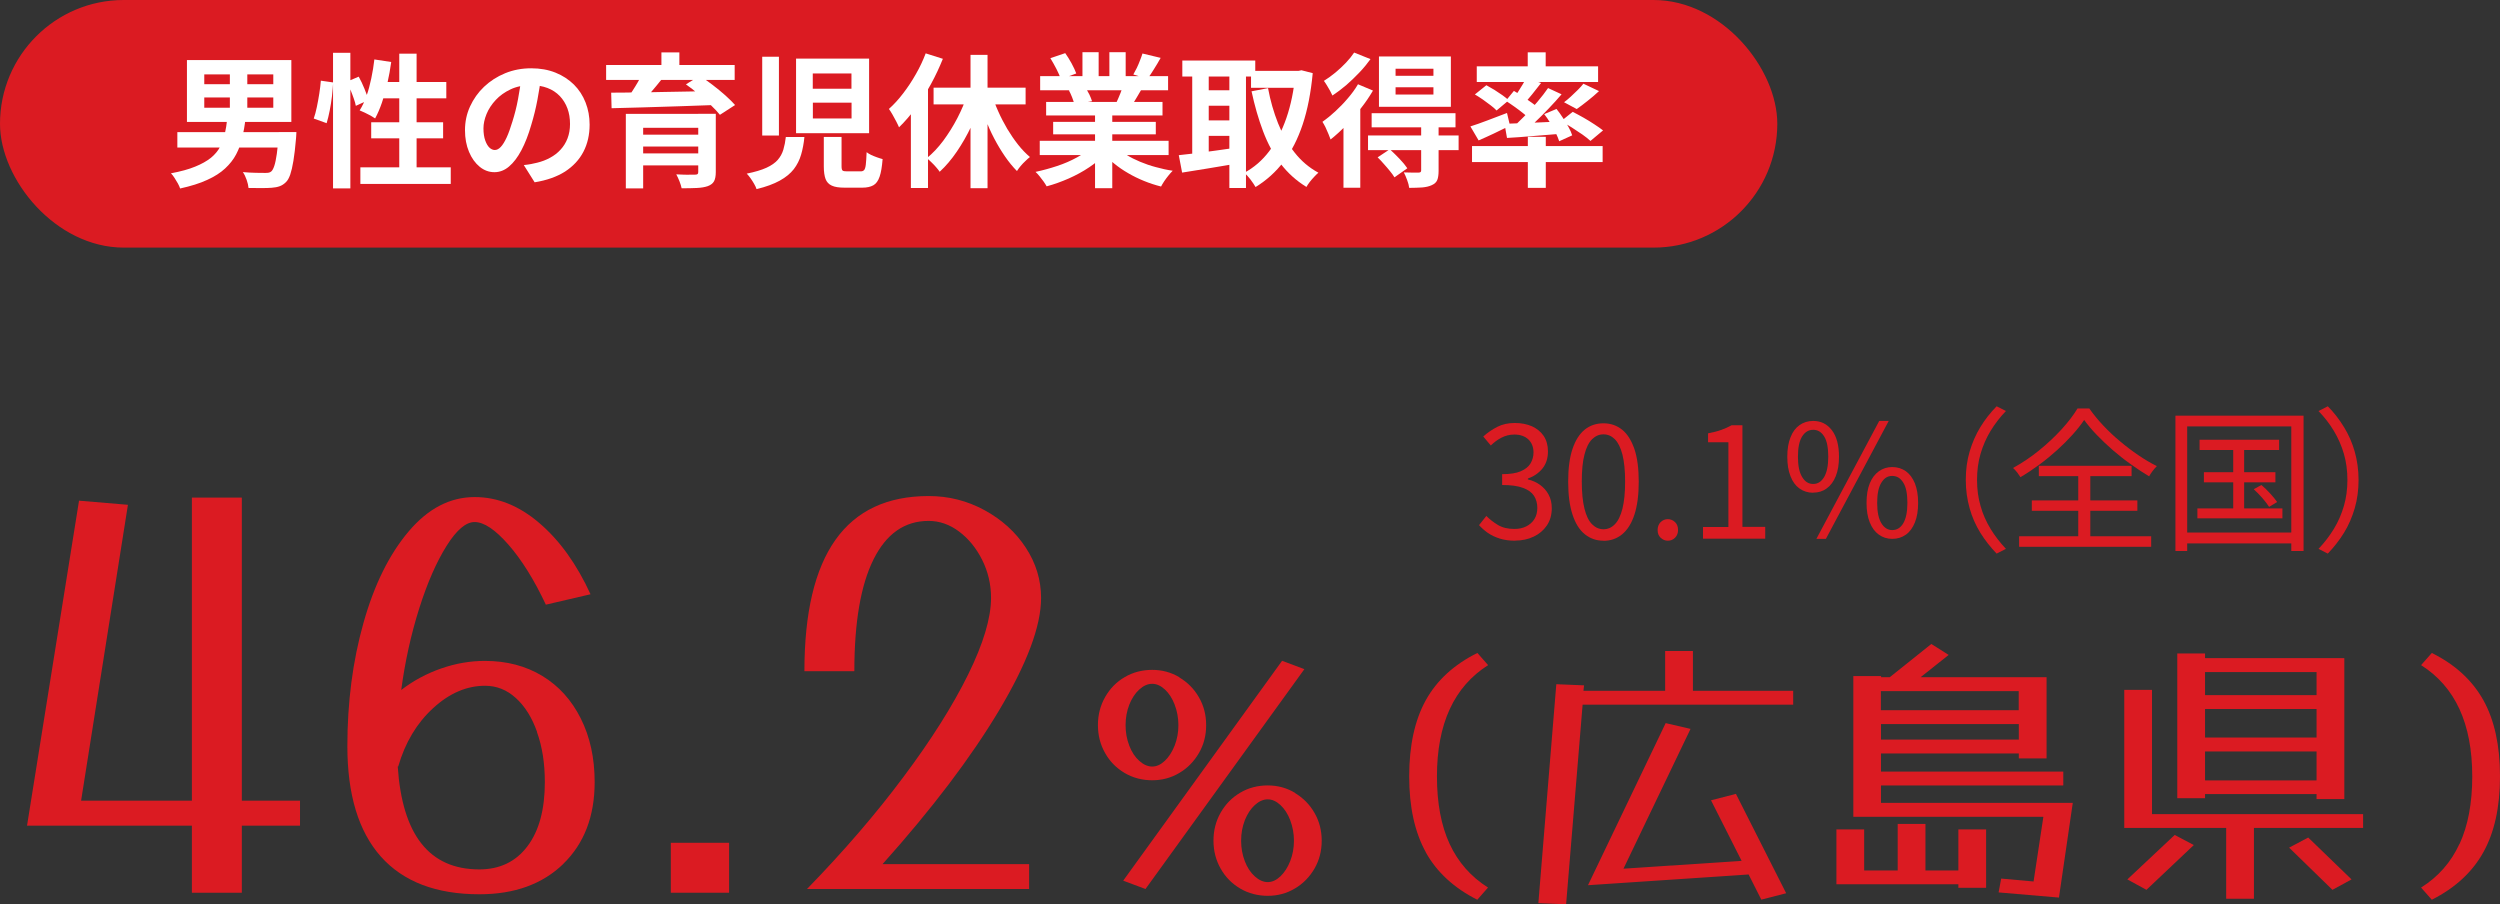 <?xml version="1.0" encoding="UTF-8"?>
<svg id="_レイヤー_2" data-name="レイヤー 2" xmlns="http://www.w3.org/2000/svg" viewBox="0 0 242.32 87.65">
  <rect x="0" y="0" width="242.32" height="87.65" fill="#333333" stroke="none"/>
  <defs>
    <style>
      .cls-1 {
        fill: #db1b22;
      }

      .cls-2 {
        fill: #fff;
      }
    </style>
  </defs>
  <g id="_レイヤー_1-2" data-name="レイヤー 1">
    <g>
      <path class="cls-1" d="M29.08,77.61v2.42h-5.64v6.5h-4.84v-6.5H2.62l5.04-31.5,4.74.4-4.54,28.68h10.74v-29.38h4.84v29.38h5.64Z"/>
      <path class="cls-1" d="M54.61,83.73c-2.03,1.97-4.75,2.95-8.14,2.95-4.2,0-7.38-1.22-9.55-3.65-2.17-2.44-3.25-6.01-3.25-10.71,0-4.27.52-8.25,1.56-11.94,1.04-3.7,2.5-6.65,4.38-8.87,1.88-2.22,4.01-3.33,6.4-3.33,2.22,0,4.31.84,6.27,2.52,1.97,1.68,3.62,3.98,4.96,6.9l-4.33,1.01c-1.14-2.42-2.35-4.36-3.63-5.82-1.28-1.46-2.37-2.19-3.28-2.19-.84,0-1.75.77-2.72,2.32-.97,1.55-1.86,3.57-2.65,6.07-.79,2.5-1.37,5.13-1.74,7.89,1.18-.91,2.47-1.6,3.88-2.09,1.41-.49,2.82-.73,4.23-.73,2.12,0,3.97.49,5.57,1.46,1.6.97,2.84,2.35,3.73,4.13.89,1.78,1.34,3.83,1.34,6.15,0,3.33-1.02,5.97-3.05,7.94ZM52.06,70.95c-.5-1.41-1.19-2.51-2.07-3.3-.87-.79-1.86-1.18-2.97-1.18-1.78,0-3.46.72-5.04,2.17-1.58,1.45-2.71,3.33-3.38,5.65h-.05c.44,6.65,3.07,9.98,7.91,9.98,1.98,0,3.54-.75,4.66-2.24,1.13-1.49,1.69-3.57,1.69-6.22,0-1.81-.25-3.43-.76-4.84Z"/>
      <path class="cls-1" d="M65.02,81.69h5.65v4.84h-5.65v-4.84Z"/>
      <path class="cls-1" d="M99.74,86.17h-21.52c3.56-3.66,6.69-7.29,9.37-10.89,2.69-3.59,4.77-6.9,6.25-9.9,1.48-3.01,2.22-5.49,2.22-7.43,0-1.31-.29-2.54-.86-3.68-.57-1.14-1.32-2.06-2.24-2.75-.92-.69-1.91-1.03-2.95-1.03-2.32,0-4.1,1.24-5.34,3.73-1.24,2.49-1.86,6.1-1.86,10.84h-4.84c0-11.32,4.01-16.98,12.05-16.98,1.92,0,3.71.45,5.39,1.36,1.68.91,3.02,2.12,4.01,3.63.99,1.51,1.49,3.14,1.49,4.89,0,2.72-1.36,6.36-4.08,10.91-2.72,4.55-6.48,9.52-11.29,14.89h14.21v2.42Z"/>
      <path class="cls-1" d="M114.31,65.66c.8.48,1.44,1.12,1.9,1.93.47.81.7,1.71.7,2.7s-.23,1.89-.7,2.7c-.47.81-1.1,1.46-1.9,1.93-.8.48-1.68.71-2.63.71s-1.86-.23-2.66-.7c-.8-.47-1.44-1.11-1.9-1.93-.47-.82-.7-1.73-.7-2.72s.23-1.89.7-2.72c.47-.82,1.1-1.47,1.9-1.93.8-.47,1.69-.7,2.66-.7s1.83.24,2.63.71ZM111.03,86.17l-2.16-.81,15.4-21.31,2.16.81-15.4,21.31ZM113.86,68.3c-.24-.62-.56-1.11-.95-1.47-.39-.36-.8-.55-1.23-.55s-.84.18-1.25.55c-.4.36-.72.85-.97,1.47-.24.62-.36,1.28-.36,1.99s.12,1.37.36,1.99c.24.62.56,1.11.97,1.47.4.36.82.55,1.25.55s.84-.19,1.23-.56c.39-.37.71-.87.95-1.48.24-.62.36-1.27.36-1.96s-.12-1.37-.36-1.99ZM125.51,76.86c.8.48,1.44,1.12,1.9,1.93.47.81.7,1.71.7,2.7s-.23,1.89-.7,2.7c-.47.81-1.1,1.46-1.9,1.93-.8.48-1.68.71-2.63.71s-1.86-.23-2.66-.7c-.8-.47-1.44-1.11-1.9-1.93-.47-.82-.7-1.73-.7-2.72s.23-1.89.7-2.72c.47-.82,1.1-1.46,1.9-1.93.8-.47,1.69-.7,2.66-.7s1.83.24,2.63.71ZM125.06,79.5c-.24-.62-.56-1.11-.95-1.47-.39-.36-.8-.55-1.23-.55s-.84.18-1.25.55c-.4.36-.72.85-.97,1.47-.24.62-.36,1.28-.36,1.99s.12,1.37.36,1.99c.24.62.56,1.11.97,1.47.4.36.82.55,1.25.55s.84-.19,1.23-.56c.39-.37.71-.87.95-1.48.24-.62.36-1.27.36-1.96s-.12-1.37-.36-1.99Z"/>
      <path class="cls-1" d="M138.2,82.6c-1.07-1.93-1.61-4.38-1.61-7.35s.54-5.45,1.61-7.38c1.07-1.93,2.74-3.46,5-4.58l1.04,1.18c-3.3,2.09-4.96,5.68-4.96,10.78,0,2.59.41,4.78,1.23,6.55.82,1.77,2.06,3.18,3.72,4.23l-1.04,1.18c-2.26-1.14-3.92-2.67-5-4.61Z"/>
      <path class="cls-1" d="M164.09,66.96h9.72v1.34h-20.41l-1.6,19.35-2.69-.11,1.74-21.22,2.69.11-.06.53h7.92v-3.86h2.69v3.86ZM165.85,77.57l2.41-.62,4.87,9.63-2.41.62-1.23-2.44-15.57,1.04,7.53-15.71,2.41.56-6.5,13.55,11.45-.76-2.97-5.88Z"/>
      <path class="cls-1" d="M189.82,84.37v-3.98h2.69v5.66h-2.69v-.34h-11.82v-5.32h2.69v3.98h3.25v-4.51h2.69v4.51h3.19ZM182.32,77.82h18.59l-1.34,9.18-5.85-.5.25-1.34,3.14.28.95-6.27h-18.42v-13.64h2.69v.11h.84l4.03-3.22,1.68,1.06-2.72,2.16h12.21v7.87h-2.69v-.48h-13.36v1.76h17.67v1.34h-17.67v1.68ZM195.67,66.99h-13.36v1.85h13.36v-1.85ZM182.32,71.69h13.36v-1.51h-13.36v1.51Z"/>
      <path class="cls-1" d="M208.58,78.91h20.47v1.34h-10.58v6.86h-2.69v-6.86h-9.88v-13.38h2.69v12.04ZM206.2,85.24l4.59-4.31,1.85.98-4.59,4.34-1.85-1.01ZM213.73,76.98v.39h-2.69v-14.03h2.69v.45h13.5v13.66h-2.69v-.48h-10.81ZM224.54,65.14h-10.81v2.24h10.81v-2.24ZM213.73,68.72v2.77h10.81v-2.77h-10.81ZM213.73,75.64h10.81v-2.8h-10.81v2.8ZM221.88,82.16l1.85-.98,4.2,4.06-1.85,1.01-4.2-4.09Z"/>
      <path class="cls-1" d="M238.4,81.8c.82-1.77,1.23-3.96,1.23-6.55,0-5.1-1.65-8.69-4.96-10.78l1.04-1.18c2.26,1.12,3.92,2.65,5,4.58,1.07,1.93,1.61,4.39,1.61,7.38s-.54,5.42-1.61,7.35c-1.07,1.93-2.74,3.47-5,4.61l-1.04-1.18c1.66-1.04,2.9-2.45,3.72-4.23Z"/>
    </g>
    <g>
      <path class="cls-1" d="M146.87,52.41c-.57,0-1.07-.07-1.51-.21-.44-.14-.82-.32-1.15-.55s-.61-.48-.85-.75l.71-.89c.32.33.7.62,1.13.88.44.26.96.38,1.58.38.44,0,.83-.08,1.16-.25.33-.17.6-.4.79-.71.19-.31.28-.67.28-1.09s-.11-.83-.32-1.16c-.22-.33-.57-.59-1.07-.77-.5-.19-1.18-.28-2.02-.28v-1.05c.76,0,1.36-.09,1.8-.28.44-.19.76-.44.95-.76s.29-.68.29-1.06c0-.53-.17-.95-.5-1.27-.33-.31-.79-.47-1.36-.47-.44,0-.85.1-1.24.3-.39.2-.73.46-1.04.76l-.73-.87c.42-.38.88-.69,1.37-.94.49-.25,1.06-.37,1.69-.37s1.17.11,1.66.32c.48.22.86.53,1.14.94.27.41.41.91.41,1.49,0,.67-.18,1.23-.54,1.67s-.83.76-1.41.97v.08c.43.1.82.27,1.17.52.35.25.63.56.84.95.21.38.31.82.31,1.32,0,.65-.16,1.21-.48,1.68-.32.47-.75.83-1.28,1.08-.53.25-1.12.38-1.78.38Z"/>
      <path class="cls-1" d="M155.42,52.41c-.69,0-1.29-.21-1.81-.63-.52-.42-.91-1.05-1.19-1.9-.28-.85-.42-1.92-.42-3.2s.14-2.34.42-3.17c.28-.83.68-1.46,1.19-1.87.51-.41,1.12-.61,1.81-.61s1.3.21,1.81.62.9,1.04,1.19,1.87c.28.83.42,1.89.42,3.17s-.14,2.35-.42,3.2c-.28.85-.68,1.48-1.19,1.9s-1.12.63-1.81.63ZM155.42,51.3c.42,0,.79-.16,1.1-.48.32-.32.56-.82.74-1.51.17-.69.26-1.56.26-2.63s-.09-1.94-.26-2.62c-.18-.68-.42-1.17-.74-1.49-.31-.31-.68-.47-1.1-.47s-.78.16-1.1.47c-.32.32-.57.81-.74,1.49-.18.67-.26,1.55-.26,2.62s.09,1.95.26,2.63c.17.69.42,1.19.74,1.51.32.32.69.48,1.1.48Z"/>
      <path class="cls-1" d="M161.66,52.41c-.27,0-.5-.1-.7-.29-.2-.19-.29-.44-.29-.74,0-.32.1-.58.29-.77s.43-.29.7-.29.5.1.7.29.29.44.29.77c0,.3-.1.55-.29.74-.2.2-.43.29-.7.29Z"/>
      <path class="cls-1" d="M165.07,52.22v-1.14h2.46v-8.21h-1.97v-.87c.49-.09.92-.2,1.28-.33.36-.13.7-.28,1-.45h1.05v9.85h2.21v1.14h-6.03Z"/>
      <path class="cls-1" d="M175.75,47.76c-.51,0-.95-.14-1.33-.41-.38-.27-.67-.67-.87-1.19-.21-.52-.31-1.15-.31-1.89s.1-1.37.31-1.88c.2-.52.49-.91.87-1.18.38-.27.82-.41,1.33-.41.75,0,1.35.3,1.81.9.46.6.69,1.46.69,2.56,0,.74-.1,1.37-.31,1.89s-.5.92-.88,1.19c-.38.28-.81.41-1.31.41ZM175.75,46.91c.44,0,.79-.22,1.06-.67.26-.44.4-1.1.4-1.97s-.13-1.55-.4-1.97c-.27-.43-.62-.64-1.06-.64s-.8.21-1.07.64c-.27.42-.41,1.08-.41,1.97s.14,1.53.41,1.97c.27.45.62.67,1.07.67ZM176.06,52.23l6.09-11.43h.92l-6.09,11.43h-.92ZM183.41,52.23c-.49,0-.93-.14-1.3-.41-.38-.27-.67-.67-.88-1.19-.21-.52-.31-1.15-.31-1.89s.1-1.37.31-1.88c.2-.51.5-.9.88-1.18.38-.27.81-.41,1.3-.41s.95.14,1.33.41c.38.28.66.67.87,1.18.2.51.31,1.14.31,1.88s-.1,1.37-.31,1.89c-.21.52-.49.92-.87,1.19s-.82.41-1.33.41ZM183.41,51.38c.45,0,.81-.22,1.07-.66s.4-1.1.4-1.98-.13-1.54-.4-1.96c-.26-.43-.62-.65-1.07-.65s-.78.21-1.05.65c-.27.43-.41,1.08-.41,1.96s.14,1.54.41,1.98.62.66,1.05.66Z"/>
      <path class="cls-1" d="M190.54,46.52c0-.98.12-1.89.37-2.74s.59-1.64,1.04-2.38c.45-.74.98-1.41,1.58-2.02l.9.46c-.57.59-1.06,1.23-1.49,1.93-.42.69-.74,1.44-.97,2.22-.23.79-.34,1.63-.34,2.53s.11,1.73.34,2.52c.22.79.55,1.53.97,2.22.42.69.92,1.33,1.49,1.94l-.9.46c-.6-.62-1.12-1.29-1.58-2.02-.45-.73-.8-1.52-1.04-2.38s-.37-1.77-.37-2.74Z"/>
      <path class="cls-1" d="M202.01,40.71c-.3.45-.67.92-1.12,1.42-.45.5-.94.99-1.48,1.48s-1.11.96-1.72,1.41c-.61.45-1.22.86-1.85,1.23-.08-.13-.19-.28-.32-.46-.14-.17-.27-.32-.4-.43.87-.48,1.71-1.04,2.51-1.69s1.53-1.33,2.18-2.04c.65-.71,1.17-1.39,1.56-2.04h1.14c.39.56.84,1.11,1.35,1.65s1.05,1.06,1.64,1.54c.58.49,1.17.94,1.78,1.35.6.41,1.2.76,1.78,1.05-.14.14-.28.3-.41.47-.13.18-.25.35-.34.52-.57-.34-1.16-.73-1.76-1.16-.61-.43-1.19-.89-1.75-1.37-.56-.49-1.08-.98-1.56-1.48s-.89-.98-1.23-1.46ZM195.71,51.98h12.8v1.02h-12.8v-1.02ZM196.94,48.5h10.23v1.01h-10.23v-1.01ZM197.62,45.15h8.99v1h-8.99v-1ZM201.44,45.57h1.17v6.98h-1.17v-6.98Z"/>
      <path class="cls-1" d="M210.86,40.29h12.42v13.12h-1.19v-12.08h-10.09v12.08h-1.14v-13.12ZM211.46,51.62h11.18v1.05h-11.18v-1.05ZM212.99,49.28h8.24v.96h-8.24v-.96ZM213.2,42.62h7.71v1h-7.71v-1ZM213.62,45.77h6.93v.98h-6.93v-.98ZM216.46,42.93h1.06v6.87h-1.06v-6.87ZM218.45,47.42l.74-.41c.29.24.58.52.86.83.28.31.51.58.67.82l-.78.47c-.15-.24-.37-.52-.65-.85-.28-.32-.56-.61-.84-.86Z"/>
      <path class="cls-1" d="M228.61,46.52c0,.97-.12,1.88-.37,2.74-.25.85-.59,1.65-1.04,2.38s-.98,1.4-1.57,2.02l-.9-.46c.57-.6,1.07-1.25,1.49-1.94s.74-1.43.97-2.22c.23-.79.34-1.63.34-2.52s-.11-1.74-.34-2.53c-.23-.78-.55-1.52-.97-2.22-.42-.7-.92-1.34-1.49-1.93l.9-.46c.6.61,1.12,1.28,1.57,2.02.45.73.8,1.53,1.04,2.38.24.85.37,1.77.37,2.74Z"/>
    </g>
    <rect class="cls-1" x="0" y="0" width="172.27" height="24" rx="12" ry="12"/>
    <g>
      <path class="cls-2" d="M22.03,11.55h1.76c-.07.63-.18,1.24-.31,1.81-.13.57-.33,1.11-.59,1.6-.26.5-.62.95-1.07,1.37-.45.42-1.03.79-1.74,1.11-.71.33-1.58.6-2.62.83-.05-.15-.12-.31-.22-.49s-.2-.35-.32-.53c-.11-.18-.23-.33-.35-.45.94-.18,1.73-.39,2.35-.65.62-.25,1.13-.54,1.52-.85.39-.32.68-.67.89-1.06.21-.39.36-.81.46-1.26.1-.45.18-.93.22-1.44ZM17.19,12.81h10.58s0,1.49,0,1.49h-10.58s0-1.49,0-1.49ZM18.12,5.82h10.12s0,6,0,6h-10.12s0-6,0-6ZM19.8,7.21v.95s6.69,0,6.69,0v-.95s-6.69,0-6.69,0ZM19.8,9.45v.99s6.69,0,6.69,0v-.99s-6.69,0-6.69,0ZM22.28,6.48h1.69s0,4.65,0,4.65h-1.69s0-4.65,0-4.65ZM27.02,12.8h1.71c0,.16-.02.29-.02.39,0,.1-.01.19-.02.27-.07.86-.16,1.57-.25,2.13-.09.56-.2,1.01-.31,1.34-.12.33-.25.57-.41.72-.19.19-.39.32-.61.4-.22.08-.48.13-.78.15-.25.02-.58.03-.98.03-.4,0-.82,0-1.26-.01-.02-.23-.08-.49-.18-.78-.1-.29-.22-.54-.37-.76.43.04.84.06,1.25.07.4,0,.7.01.88.01.14,0,.26,0,.36-.02s.18-.05.26-.12c.11-.09.21-.28.3-.55s.17-.66.24-1.15c.07-.49.13-1.12.19-1.88v-.22Z"/>
      <path class="cls-2" d="M31.1,7.82l1.19.17c-.02.4-.06.84-.11,1.32-.06.48-.13.94-.22,1.4-.09.46-.19.87-.3,1.23l-1.25-.45c.11-.31.21-.68.3-1.11.09-.43.17-.87.24-1.32.07-.45.12-.86.15-1.25ZM32.28,5.12h1.68s0,13.14,0,13.14h-1.68s0-13.14,0-13.14ZM33.64,7.91l1.13-.48c.2.35.38.75.56,1.18.18.43.3.79.38,1.09l-1.22.56c-.04-.21-.1-.44-.2-.71-.09-.27-.2-.54-.31-.83-.11-.29-.23-.56-.35-.81ZM36.28,5.76l1.64.25c-.09.69-.22,1.37-.37,2.05-.15.68-.33,1.31-.53,1.89-.2.58-.42,1.09-.66,1.53-.1-.07-.25-.16-.43-.27-.19-.1-.38-.2-.57-.29-.19-.09-.36-.16-.5-.22.25-.39.47-.85.66-1.39.19-.53.34-1.1.47-1.72s.23-1.23.3-1.85ZM34.93,16.22h8.76s0,1.61,0,1.61h-8.76s0-1.61,0-1.61ZM35.98,11.85h6.97s0,1.56,0,1.56h-6.97s0-1.56,0-1.56ZM36.79,7.95h6.47s0,1.58,0,1.58h-6.96s.49-1.58.49-1.58ZM38.7,5.2h1.68s0,11.94,0,11.94h-1.68s0-11.94,0-11.94Z"/>
      <path class="cls-2" d="M52.45,7.41c-.09.71-.21,1.47-.36,2.27-.15.8-.35,1.62-.6,2.44-.27.94-.59,1.76-.95,2.44-.36.68-.76,1.21-1.2,1.58-.43.37-.91.55-1.42.55-.51,0-.99-.17-1.42-.52-.43-.35-.78-.83-1.04-1.45-.26-.62-.39-1.32-.39-2.1,0-.81.16-1.58.49-2.3.33-.72.78-1.36,1.36-1.91s1.26-.99,2.04-1.31c.78-.32,1.62-.48,2.53-.48.87,0,1.65.14,2.35.42.7.28,1.29.67,1.79,1.16.49.49.87,1.07,1.13,1.74.26.66.39,1.38.39,2.14,0,.98-.2,1.86-.6,2.63-.4.77-1,1.41-1.78,1.92-.79.5-1.77.85-2.95,1.04l-1.05-1.67c.27-.03.51-.06.71-.1.21-.04.4-.08.59-.13.45-.11.87-.27,1.25-.48.39-.21.73-.47,1.01-.78.29-.31.52-.68.68-1.1s.24-.88.24-1.39c0-.55-.08-1.05-.25-1.51-.17-.46-.42-.86-.74-1.2-.33-.34-.72-.6-1.19-.78-.47-.18-1-.27-1.61-.27-.75,0-1.4.13-1.97.4-.57.27-1.05.61-1.44,1.03-.39.42-.69.87-.89,1.36-.2.49-.3.95-.3,1.39,0,.47.06.86.17,1.17.11.31.25.55.41.7.16.15.34.23.52.23.2,0,.39-.1.58-.3.19-.2.38-.51.57-.92.19-.41.37-.93.56-1.55.21-.67.4-1.39.54-2.16.15-.77.26-1.51.32-2.24l1.9.06Z"/>
      <path class="cls-2" d="M58.75,6.3h12.46s0,1.45,0,1.45h-12.46s0-1.45,0-1.45ZM59.24,8.98c.64,0,1.37,0,2.18-.02.81,0,1.67-.02,2.58-.04.91-.01,1.84-.03,2.8-.05.96-.02,1.9-.04,2.83-.06l-.08,1.36c-1.22.05-2.46.09-3.71.13-1.25.04-2.44.08-3.56.11-1.12.03-2.13.06-3,.08l-.04-1.53ZM60.66,11.04h7.55s0,1.35,0,1.35h-5.87s0,5.87,0,5.87h-1.68s0-7.22,0-7.22ZM62.24,7.19l1.9.49c-.34.43-.69.85-1.05,1.27s-.69.77-.97,1.06l-1.34-.46c.18-.22.35-.47.53-.75.18-.28.35-.55.51-.83.16-.28.3-.54.41-.77ZM61.68,13.05h6.62s0,1.15,0,1.15h-6.62s0-1.15,0-1.15ZM61.68,14.87h6.61s0,1.16,0,1.16h-6.61s0-1.16,0-1.16ZM64.11,5.08h1.74s0,1.96,0,1.96h-1.74s0-1.96,0-1.96ZM67.67,11.03h1.71s0,5.65,0,5.65c0,.39-.06.69-.17.89-.11.2-.31.36-.6.47-.29.1-.64.16-1.06.18-.42.02-.91.03-1.48.03-.04-.2-.11-.42-.21-.68-.1-.26-.21-.48-.31-.67.23,0,.48.02.73.03s.48.01.68,0c.2,0,.33,0,.4,0,.13,0,.22-.02.26-.06s.06-.11.06-.2v-5.64ZM66.48,8.18l1.36-.84c.38.26.79.56,1.23.89s.84.67,1.23,1.01c.38.34.7.66.95.94l-1.47.95c-.22-.28-.52-.59-.88-.94-.36-.35-.76-.7-1.18-1.06-.43-.35-.83-.67-1.23-.95Z"/>
      <path class="cls-2" d="M76.16,13.28h1.81c-.06.62-.17,1.2-.32,1.71-.15.52-.39.99-.71,1.41-.33.42-.78.79-1.36,1.11s-1.33.6-2.25.82c-.05-.15-.12-.32-.23-.5-.11-.19-.22-.37-.35-.55-.13-.18-.25-.33-.37-.45.79-.16,1.43-.35,1.91-.57.48-.22.85-.48,1.1-.77.25-.29.43-.62.54-.99.11-.37.19-.78.24-1.23ZM73.88,5.5h1.62s0,7.64,0,7.64h-1.62s0-7.64,0-7.64ZM77.16,5.68h7.08s0,7.23,0,7.23h-7.08s0-7.23,0-7.23ZM78.78,7.12v1.48s3.75,0,3.75,0v-1.48s-3.75,0-3.75,0ZM78.79,9.95v1.53s3.75,0,3.75,0v-1.53s-3.75,0-3.75,0ZM79.85,13.27h1.72s0,2.84,0,2.84c0,.22.03.36.1.42s.21.08.45.08h.25c.11,0,.24,0,.37,0h.68c.15,0,.26-.04.34-.13.07-.08.13-.26.16-.52.03-.27.06-.67.08-1.21.11.09.26.18.44.27.18.08.37.16.57.23.2.07.38.13.54.17-.06.73-.15,1.3-.29,1.7-.14.41-.34.69-.61.84-.27.15-.62.23-1.07.23-.07,0-.19,0-.35,0h-.5c-.18,0-.34,0-.5,0h-.36c-.54,0-.96-.06-1.25-.2-.29-.13-.49-.35-.6-.64-.11-.3-.17-.7-.17-1.22v-2.87Z"/>
      <path class="cls-2" d="M89.72,5.17l1.67.53c-.33.82-.71,1.64-1.16,2.46-.45.82-.93,1.58-1.46,2.3-.53.71-1.07,1.34-1.63,1.88-.06-.14-.14-.32-.26-.55-.12-.22-.24-.45-.37-.68-.13-.23-.25-.41-.35-.55.48-.43.94-.93,1.38-1.51.44-.57.85-1.19,1.23-1.86.38-.66.7-1.34.96-2.03ZM88.28,9.2l1.64-1.64.03.03v10.63s-1.66,0-1.66,0v-9.02ZM93.79,9.07l1.44.42c-.3.93-.66,1.85-1.08,2.74-.42.89-.9,1.72-1.41,2.47s-1.07,1.41-1.66,1.95c-.09-.14-.21-.29-.36-.46s-.3-.33-.46-.48c-.15-.15-.3-.28-.43-.38.56-.45,1.09-1.01,1.6-1.69.5-.68.96-1.41,1.37-2.2.41-.79.74-1.58.99-2.36ZM90.49,8.5h8.92s0,1.62,0,1.62h-8.92s0-1.62,0-1.62ZM94.07,5.32h1.65s0,12.92,0,12.92h-1.65s0-12.92,0-12.92ZM96.08,9.02c.19.59.41,1.18.67,1.76.26.59.56,1.16.88,1.71.33.55.68,1.06,1.05,1.53.37.47.76.87,1.15,1.2-.13.1-.28.23-.44.39-.16.15-.32.31-.46.48-.14.17-.26.33-.36.49-.4-.41-.79-.88-1.16-1.42-.37-.54-.72-1.12-1.05-1.75-.33-.63-.62-1.29-.89-1.97-.27-.68-.51-1.37-.72-2.06l1.33-.36Z"/>
      <path class="cls-2" d="M105.84,14.26l1.33.6c-.44.49-.97.94-1.59,1.35-.62.42-1.29.78-1.99,1.09-.71.31-1.42.57-2.14.76-.08-.14-.18-.3-.3-.47-.13-.17-.26-.34-.39-.51-.14-.17-.26-.31-.39-.42.7-.15,1.4-.34,2.09-.57.7-.23,1.34-.51,1.92-.83.59-.32,1.07-.65,1.46-1.01ZM100.78,13.65h12.49s0,1.38,0,1.38h-12.49s0-1.38,0-1.38ZM100.82,7.38h12.4s0,1.37,0,1.37h-12.4s0-1.37,0-1.37ZM101.4,9.88h11.28s0,1.31,0,1.31h-11.28s0-1.31,0-1.31ZM101.81,5.64l1.44-.49c.21.29.41.62.62,1,.21.38.35.7.45.97l-1.51.56c-.07-.28-.21-.61-.41-.99-.2-.38-.39-.73-.59-1.05ZM102.08,11.81h9.95s0,1.21,0,1.21h-9.95s0-1.21,0-1.21ZM103.59,8.77l1.64-.27c.12.2.24.42.36.66.12.25.2.46.26.65l-1.71.29c-.05-.18-.12-.4-.22-.66-.1-.26-.21-.49-.32-.69ZM104.92,5.06h1.57s0,2.97,0,2.97h-1.57s0-2.97,0-2.97ZM106.14,10.54h1.67s0,7.7,0,7.7h-1.67s0-7.7,0-7.7ZM108.15,14.22c.29.28.63.54,1.04.79.4.25.84.47,1.32.67.48.2.99.38,1.53.52.54.15,1.08.27,1.63.35-.13.13-.27.28-.41.46s-.28.35-.41.55c-.13.19-.23.37-.31.52-.56-.14-1.11-.32-1.65-.54-.54-.22-1.05-.47-1.53-.75-.49-.28-.94-.59-1.37-.94-.43-.35-.81-.71-1.13-1.11l1.3-.53ZM107.53,5.06h1.58s0,2.87,0,2.87h-1.58s0-2.87,0-2.87ZM108.9,8.18l1.78.42c-.2.33-.38.64-.56.95s-.34.56-.48.78l-1.43-.39c.12-.26.25-.55.38-.88.13-.32.23-.61.31-.88ZM110.75,5.19l1.75.42c-.21.38-.43.75-.66,1.11-.22.36-.43.67-.62.92l-1.37-.42c.11-.19.22-.4.34-.64.11-.24.22-.48.31-.73.1-.25.18-.47.24-.67Z"/>
      <path class="cls-2" d="M114.26,15.04c.47-.05,1-.11,1.59-.18.59-.08,1.22-.16,1.89-.25.67-.09,1.33-.19,1.98-.28l.08,1.54c-.91.16-1.82.31-2.74.46s-1.75.28-2.48.4l-.32-1.68ZM114.6,5.87h7.07s0,1.55,0,1.55h-7.07s0-1.55,0-1.55ZM115.56,6.5h1.6s0,9.16,0,9.16h-1.6s0-9.16,0-9.16ZM116.44,8.75h3.36s0,1.5,0,1.5h-3.36s0-1.5,0-1.5ZM116.45,11.67h3.36s0,1.5,0,1.5h-3.36s0-1.5,0-1.5ZM119.16,6.5h1.61s0,11.72,0,11.72h-1.61s0-11.72,0-11.72ZM125.57,6.87h.29s.29-.06.29-.06l1.09.28c-.18,1.9-.5,3.55-.97,4.96-.47,1.41-1.08,2.61-1.84,3.61-.76,1-1.67,1.82-2.73,2.47-.12-.21-.29-.46-.5-.74-.21-.28-.41-.49-.6-.64.93-.5,1.74-1.19,2.42-2.09.68-.9,1.24-1.98,1.67-3.23.43-1.25.72-2.65.86-4.19v-.36ZM121.26,6.87h4.77s0,1.64,0,1.64h-4.77s0-1.64,0-1.64ZM122.91,8.55c.22,1.2.55,2.34.97,3.4.42,1.06.95,2.01,1.6,2.83.64.82,1.41,1.47,2.31,1.96-.12.1-.26.24-.41.4-.15.16-.3.33-.43.5-.13.17-.24.33-.32.48-.98-.6-1.81-1.35-2.5-2.25-.69-.9-1.25-1.95-1.7-3.14-.45-1.19-.82-2.48-1.12-3.88l1.61-.31Z"/>
      <path class="cls-2" d="M131.61,8.16l1.47.62c-.34.58-.73,1.16-1.19,1.74s-.94,1.13-1.44,1.65c-.5.52-1,.97-1.48,1.35-.05-.13-.11-.31-.2-.52s-.19-.44-.29-.66c-.11-.22-.21-.4-.3-.53.42-.3.84-.64,1.26-1.03.42-.39.82-.8,1.2-1.25.38-.44.71-.89.98-1.35ZM131.24,5.09l1.6.64c-.31.43-.66.86-1.07,1.29-.41.43-.83.84-1.28,1.23-.45.38-.9.72-1.34,1.01-.06-.13-.13-.28-.23-.46-.1-.18-.2-.35-.31-.53-.11-.18-.2-.32-.29-.43.36-.22.73-.49,1.11-.8.37-.31.72-.63,1.04-.97s.58-.67.78-.97ZM130.22,11.29l1.55-1.56.08.03v8.44s-1.63,0-1.63,0v-6.92ZM132.6,13.13h8.78s0,1.42,0,1.42h-8.78s0-1.42,0-1.42ZM132.95,10.97h8.13s0,1.37,0,1.37h-8.13s0-1.37,0-1.37ZM133.53,15.25l1.18-.78c.3.27.61.58.94.92.33.35.58.65.76.92l-1.25.88c-.1-.18-.25-.38-.43-.6-.18-.22-.38-.46-.59-.69-.21-.24-.41-.46-.61-.65ZM133.66,5.47h6.97s0,4.88,0,4.88h-6.97s0-4.88,0-4.88ZM135.27,6.66v.69s3.67,0,3.67,0v-.69s-3.67,0-3.67,0ZM135.27,8.46v.7s3.67,0,3.67,0v-.7s-3.67,0-3.67,0ZM137.75,12.17h1.69s0,4.38,0,4.38c0,.38-.04.68-.13.9-.09.22-.27.38-.54.5-.26.12-.57.19-.93.22-.36.02-.78.04-1.25.04-.03-.22-.09-.48-.2-.76-.1-.28-.21-.53-.32-.74.29,0,.58.02.86.02s.47,0,.57,0c.1,0,.17-.03.2-.06s.05-.09.05-.16v-4.34Z"/>
      <path class="cls-2" d="M142.53,12.25c.45-.14.99-.33,1.62-.57.63-.24,1.27-.49,1.92-.73l.29,1.23c-.5.25-1.02.5-1.56.76-.54.25-1.03.48-1.48.67l-.8-1.36ZM142.68,14.16h12.66s0,1.55,0,1.55h-12.66s0-1.55,0-1.55ZM142.95,9.16l1.12-.9c.24.13.5.28.78.45.27.17.54.35.78.52.25.18.45.34.61.49l-1.18.99c-.14-.15-.33-.32-.57-.5s-.49-.37-.76-.56c-.27-.19-.53-.35-.78-.5ZM143.14,6.43h11.76s0,1.52,0,1.52h-11.76s0-1.52,0-1.52ZM145.83,12c.47-.02,1-.04,1.6-.06.6-.02,1.23-.05,1.9-.08.67-.03,1.35-.06,2.03-.09v1.19c-.95.08-1.88.15-2.8.23s-1.75.14-2.49.18l-.24-1.36ZM145.96,9.76l.78-.95c.27.16.56.34.87.55s.6.41.88.61c.28.2.51.38.69.55l-.83,1.09c-.17-.18-.39-.38-.66-.59-.27-.22-.56-.44-.87-.66-.31-.22-.6-.42-.87-.59ZM150.06,8.54l1.3.6c-.38.45-.8.91-1.26,1.39-.46.48-.91.94-1.37,1.37-.46.43-.89.81-1.3,1.14l-.98-.55c.41-.35.84-.74,1.28-1.2.44-.45.87-.92,1.28-1.41.41-.48.76-.94,1.05-1.36ZM147.96,7.52l1.41.53c-.28.36-.57.73-.86,1.09-.29.36-.56.67-.8.92l-1.05-.46c.15-.2.3-.42.46-.66.16-.24.31-.49.46-.74.15-.25.27-.48.38-.69ZM148.08,5.07h1.74s0,1.96,0,1.96h-1.74s0-1.96,0-1.96ZM148.09,13.26h1.74s0,4.95,0,4.95h-1.74s0-4.95,0-4.95ZM149.68,11.06l1.19-.5c.21.26.41.54.61.85.2.3.39.6.55.9.17.3.29.57.36.81l-1.26.57c-.08-.24-.19-.52-.34-.82-.15-.3-.33-.62-.52-.94-.19-.32-.39-.61-.6-.88ZM151.29,11.76l1.15-.92c.32.16.66.35,1.04.56.37.21.73.43,1.06.65.34.22.62.42.84.59l-1.22,1.02c-.2-.19-.46-.39-.78-.62-.33-.22-.67-.45-1.04-.69-.36-.23-.71-.43-1.05-.6ZM153.49,8.12l1.5.71c-.35.33-.72.64-1.11.95s-.73.57-1.05.79l-1.23-.66c.21-.16.44-.34.66-.55.23-.21.45-.42.67-.64.22-.22.4-.42.55-.61Z"/>
    </g>
  </g>
</svg>